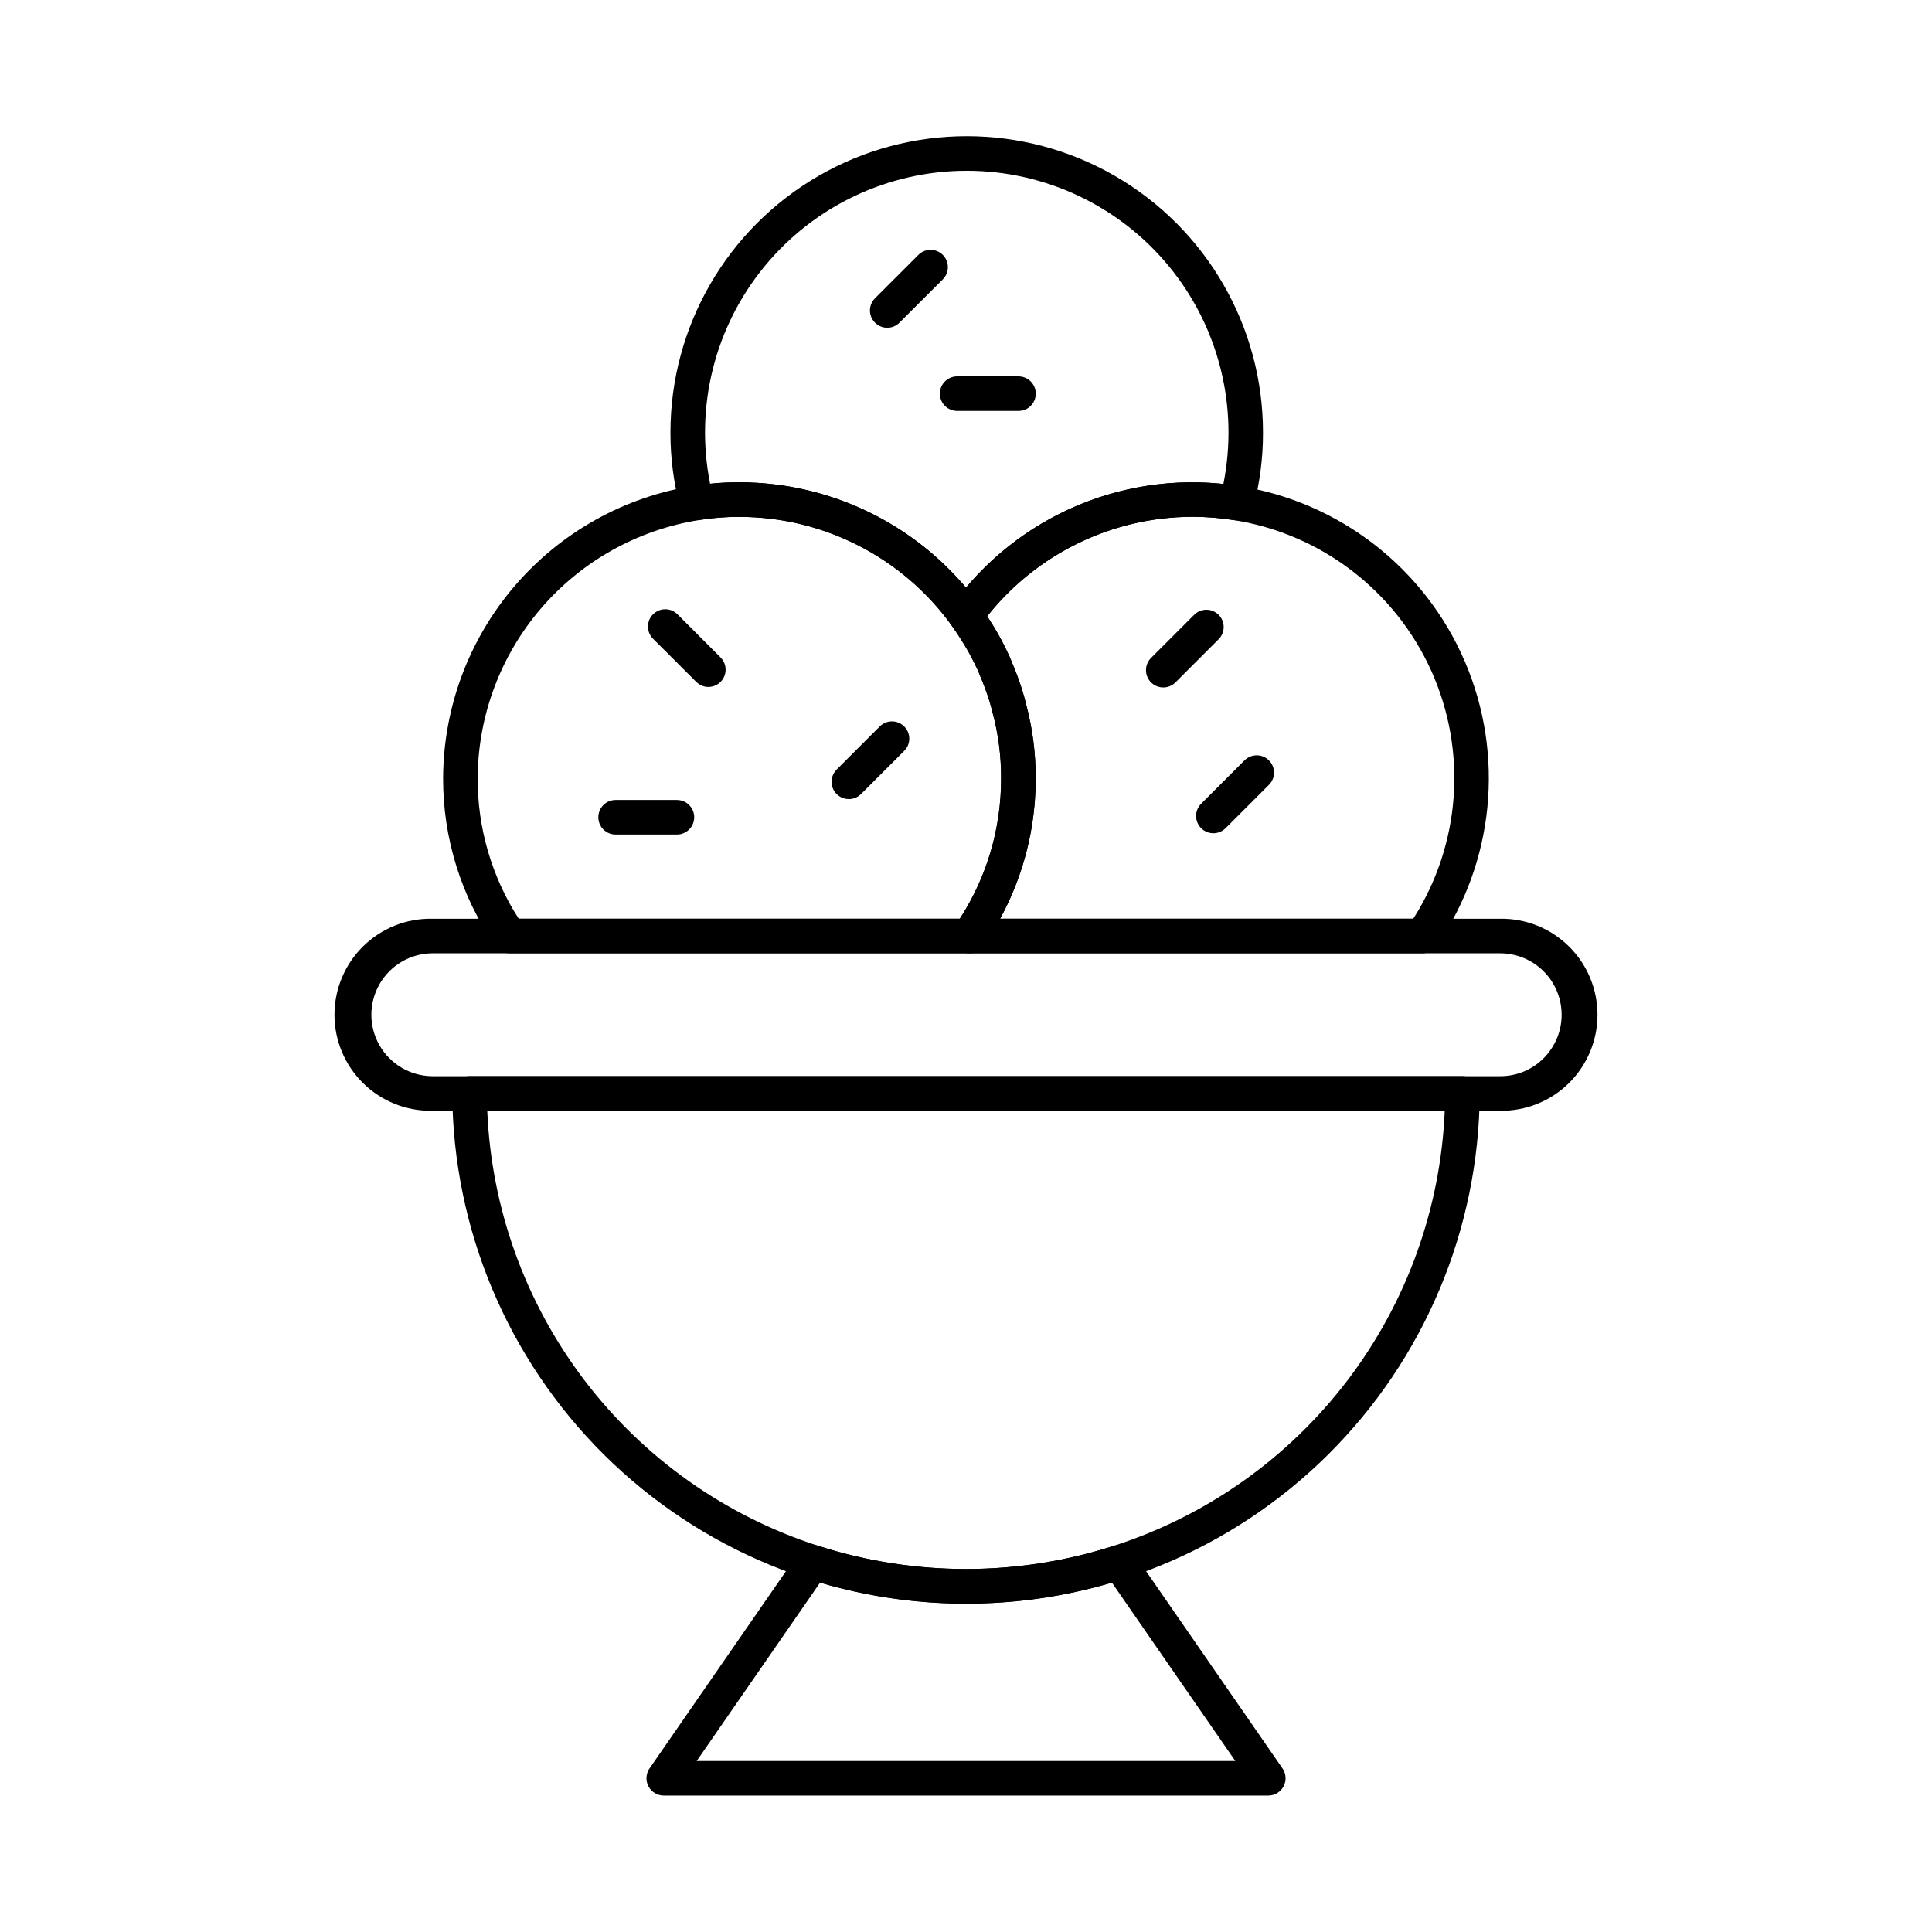 <?xml version="1.0" encoding="UTF-8"?>
<!-- Uploaded to: SVG Repo, www.svgrepo.com, Generator: SVG Repo Mixer Tools -->
<svg fill="#000000" width="800px" height="800px" version="1.1" viewBox="144 144 512 512" xmlns="http://www.w3.org/2000/svg">
 <g>
  <path d="m400 569c-35.949 0.02-70.449-14.184-95.957-39.516-25.512-25.328-39.961-59.727-40.191-95.676-0.008-1.219 0.469-2.394 1.328-3.258 0.859-0.867 2.031-1.355 3.25-1.355h263.14c1.219 0 2.391 0.488 3.25 1.355 0.859 0.863 1.34 2.039 1.328 3.258-0.23 35.949-14.68 70.348-40.191 95.676-25.508 25.332-60.004 39.535-95.953 39.516zm-126.87-130.64c1.082 25.891 10.078 50.824 25.766 71.441 15.691 20.621 37.328 35.934 61.988 43.879 25.438 8.16 52.785 8.16 78.219 0 24.664-7.945 46.301-23.258 61.996-43.875 15.691-20.621 24.684-45.555 25.77-71.445z"/>
  <path d="m541.56 438.36h-283.13c-6.809 0.094-13.367-2.547-18.215-7.328s-7.574-11.305-7.574-18.113c0-6.809 2.727-13.332 7.574-18.117 4.848-4.781 11.406-7.422 18.215-7.328h283.13c6.809-0.094 13.371 2.547 18.215 7.328 4.848 4.785 7.574 11.309 7.574 18.117 0 6.809-2.727 13.332-7.574 18.113-4.844 4.781-11.406 7.422-18.215 7.328zm-283.13-41.727c-5.754 0.098-11.027 3.219-13.879 8.219-2.848 5-2.848 11.129 0 16.129 2.852 5 8.125 8.125 13.879 8.219h283.13c4.324 0.016 8.473-1.699 11.52-4.762 3.055-3.055 4.769-7.199 4.766-11.516 0-4.32-1.715-8.461-4.769-11.516s-7.195-4.773-11.516-4.773z"/>
  <path d="m480.11 619.84h-160.21c-1.703 0-3.266-0.945-4.059-2.457-0.789-1.508-0.676-3.328 0.293-4.731l39.582-57.227c1.145-1.672 3.258-2.387 5.184-1.746 25.43 8.156 52.777 8.156 78.207 0 1.926-0.629 4.035 0.082 5.188 1.746l39.582 57.227h-0.004c0.973 1.402 1.082 3.223 0.293 4.731-0.789 1.512-2.352 2.457-4.055 2.457zm-151.48-9.16h142.74l-32.703-47.27v-0.004c-25.246 7.406-52.09 7.406-77.34 0z"/>
  <path d="m400.8 396.63h-121.78c-1.5 0-2.902-0.738-3.758-1.969-9.062-13.059-13.891-28.586-13.832-44.48 0.086-18.711 6.832-36.777 19.027-50.969 12.195-14.195 29.043-23.582 47.531-26.484 3.953-0.625 7.953-0.934 11.957-0.914 25.281 0.008 49.012 12.18 63.77 32.707 1.203 1.699 2.328 3.453 3.379 5.133 1.164 1.895 2.168 3.664 3.102 5.547 0.16 0.285 0.383 0.77 0.617 1.273l0.32 0.672c0.383 0.723 0.711 1.477 0.977 2.25 0.609 1.398 1.164 2.797 1.664 4.191 0.852 2.293 1.57 4.633 2.141 7.012 1.711 6.391 2.566 12.977 2.543 19.594 0.07 15.906-4.781 31.445-13.887 44.484-0.863 1.23-2.273 1.961-3.773 1.953zm-119.33-9.16h116.89c7.188-11.105 10.988-24.059 10.934-37.289 0.023-5.844-0.734-11.664-2.254-17.312-0.5-2.086-1.129-4.141-1.883-6.152-0.457-1.316-0.949-2.539-1.496-3.754-0.062-0.141-0.117-0.285-0.168-0.43v-0.004c-0.121-0.383-0.273-0.75-0.461-1.105l-0.547-1.125c-0.129-0.285-0.25-0.559-0.395-0.82-0.918-1.801-1.781-3.363-2.781-4.988-0.945-1.512-1.969-3.113-3.059-4.652h0.004c-13.035-18.117-33.988-28.855-56.309-28.855-3.527-0.02-7.051 0.254-10.531 0.812-16.328 2.559-31.215 10.848-41.992 23.375-10.777 12.531-16.746 28.488-16.836 45.012-0.051 13.219 3.727 26.172 10.879 37.289z"/>
  <path d="m520.97 396.63h-120.16c-1.711 0-3.277-0.949-4.066-2.469-0.789-1.516-0.668-3.348 0.316-4.746 8.031-11.5 12.312-25.203 12.25-39.234 0.023-5.844-0.734-11.664-2.254-17.312-0.5-2.086-1.129-4.141-1.883-6.152-0.457-1.316-0.949-2.539-1.496-3.754-0.062-0.141-0.117-0.285-0.168-0.43v-0.004c-0.121-0.383-0.273-0.75-0.461-1.105-0.426-0.918-0.727-1.512-1.035-2.121-0.797-1.625-1.676-3.211-2.641-4.742-1.016-1.691-2.027-3.207-3.102-4.723-1.137-1.594-1.137-3.731 0-5.324 8.492-11.84 20.117-21.078 33.57-26.68 13.449-5.598 28.199-7.336 42.582-5.016 26.59 4.199 49.16 21.754 59.777 46.484 10.617 24.734 7.801 53.188-7.469 75.359-0.855 1.23-2.258 1.969-3.758 1.969zm-111.93-9.16h109.49c12.566-19.68 14.367-44.371 4.785-65.668-9.582-21.297-29.254-36.324-52.32-39.973-3.625-0.578-7.289-0.871-10.957-0.879-21.207 0.031-41.238 9.734-54.414 26.348 0.523 0.793 1.027 1.59 1.516 2.406 1.117 1.777 2.137 3.613 3.055 5.496 0.367 0.738 0.734 1.477 1.027 2.133 0.352 0.664 0.648 1.352 0.891 2.062 0.609 1.398 1.164 2.797 1.664 4.191h-0.004c0.855 2.293 1.57 4.633 2.144 7.012 1.711 6.391 2.566 12.977 2.543 19.594 0.043 13.02-3.195 25.84-9.418 37.277z"/>
  <path d="m400 311.76c-1.477 0-2.863-0.715-3.719-1.914-13.039-18.129-34.004-28.879-56.336-28.879-3.527-0.02-7.051 0.254-10.535 0.812-2.32 0.379-4.547-1.059-5.16-3.324-1.727-6.473-2.594-13.148-2.574-19.848 0-28.051 14.965-53.969 39.258-67.996 24.293-14.027 54.223-14.027 78.516 0s39.258 39.945 39.258 67.996c0.02 6.723-0.844 13.418-2.574 19.914-0.617 2.258-2.836 3.684-5.144 3.312-3.625-0.578-7.289-0.871-10.957-0.879-22.328 0.031-43.281 10.777-56.336 28.887-0.855 1.195-2.227 1.91-3.695 1.918zm-60.047-39.953c23.148 0.012 45.117 10.227 60.047 27.922 16.758-19.922 42.32-30.223 68.211-27.48 4.082-20.375-1.184-41.508-14.352-57.582-13.168-16.074-32.848-25.398-53.629-25.41-20.777-0.008-40.469 9.301-53.648 25.363-13.184 16.062-18.465 37.191-14.402 57.57 2.516-0.258 5.117-0.383 7.773-0.383z"/>
  <path d="m379.12 230.86c-1.852 0-3.519-1.117-4.231-2.828-0.707-1.711-0.316-3.68 0.992-4.988l11.496-11.492c1.793-1.789 4.691-1.789 6.481 0 1.789 1.793 1.785 4.691-0.004 6.481l-11.496 11.488c-0.855 0.859-2.023 1.344-3.238 1.34z"/>
  <path d="m413.91 252.9h-16.258c-2.527 0-4.578-2.051-4.578-4.578 0-2.531 2.051-4.582 4.578-4.582h16.258c2.527 0 4.578 2.051 4.578 4.582 0 2.527-2.051 4.578-4.578 4.578z"/>
  <path d="m331.75 326.05c-1.215 0-2.379-0.48-3.238-1.344l-11.508-11.492c-1.734-1.797-1.711-4.652 0.055-6.418 1.766-1.77 4.625-1.793 6.422-0.059l11.477 11.492c1.309 1.309 1.703 3.281 0.992 4.992-0.707 1.711-2.379 2.824-4.231 2.828z"/>
  <path d="m368.95 355.77c-1.852 0-3.523-1.117-4.231-2.828-0.707-1.711-0.316-3.68 0.992-4.992l11.492-11.492c1.797-1.734 4.652-1.707 6.422 0.059 1.766 1.766 1.789 4.621 0.055 6.418l-11.492 11.492c-0.859 0.859-2.023 1.344-3.238 1.344z"/>
  <path d="m452.27 326.18c-1.852 0-3.519-1.113-4.231-2.824-0.707-1.715-0.316-3.684 0.992-4.992l11.492-11.492c1.797-1.734 4.656-1.711 6.422 0.055 1.766 1.77 1.789 4.625 0.055 6.422l-11.492 11.492c-0.855 0.859-2.023 1.34-3.238 1.34z"/>
  <path d="m465.55 364.82c-1.855 0-3.523-1.117-4.231-2.828-0.711-1.711-0.32-3.68 0.992-4.992l11.496-11.492v0.004c1.789-1.789 4.688-1.789 6.477 0 1.789 1.789 1.789 4.691 0 6.481l-11.492 11.488v-0.004c-0.859 0.859-2.027 1.344-3.242 1.344z"/>
  <path d="m323.39 365.16h-16.25c-2.527 0-4.578-2.051-4.578-4.578 0-2.531 2.051-4.582 4.578-4.582h16.25c2.531 0 4.582 2.051 4.582 4.582 0 2.527-2.051 4.578-4.582 4.578z"/>
 </g>
</svg>